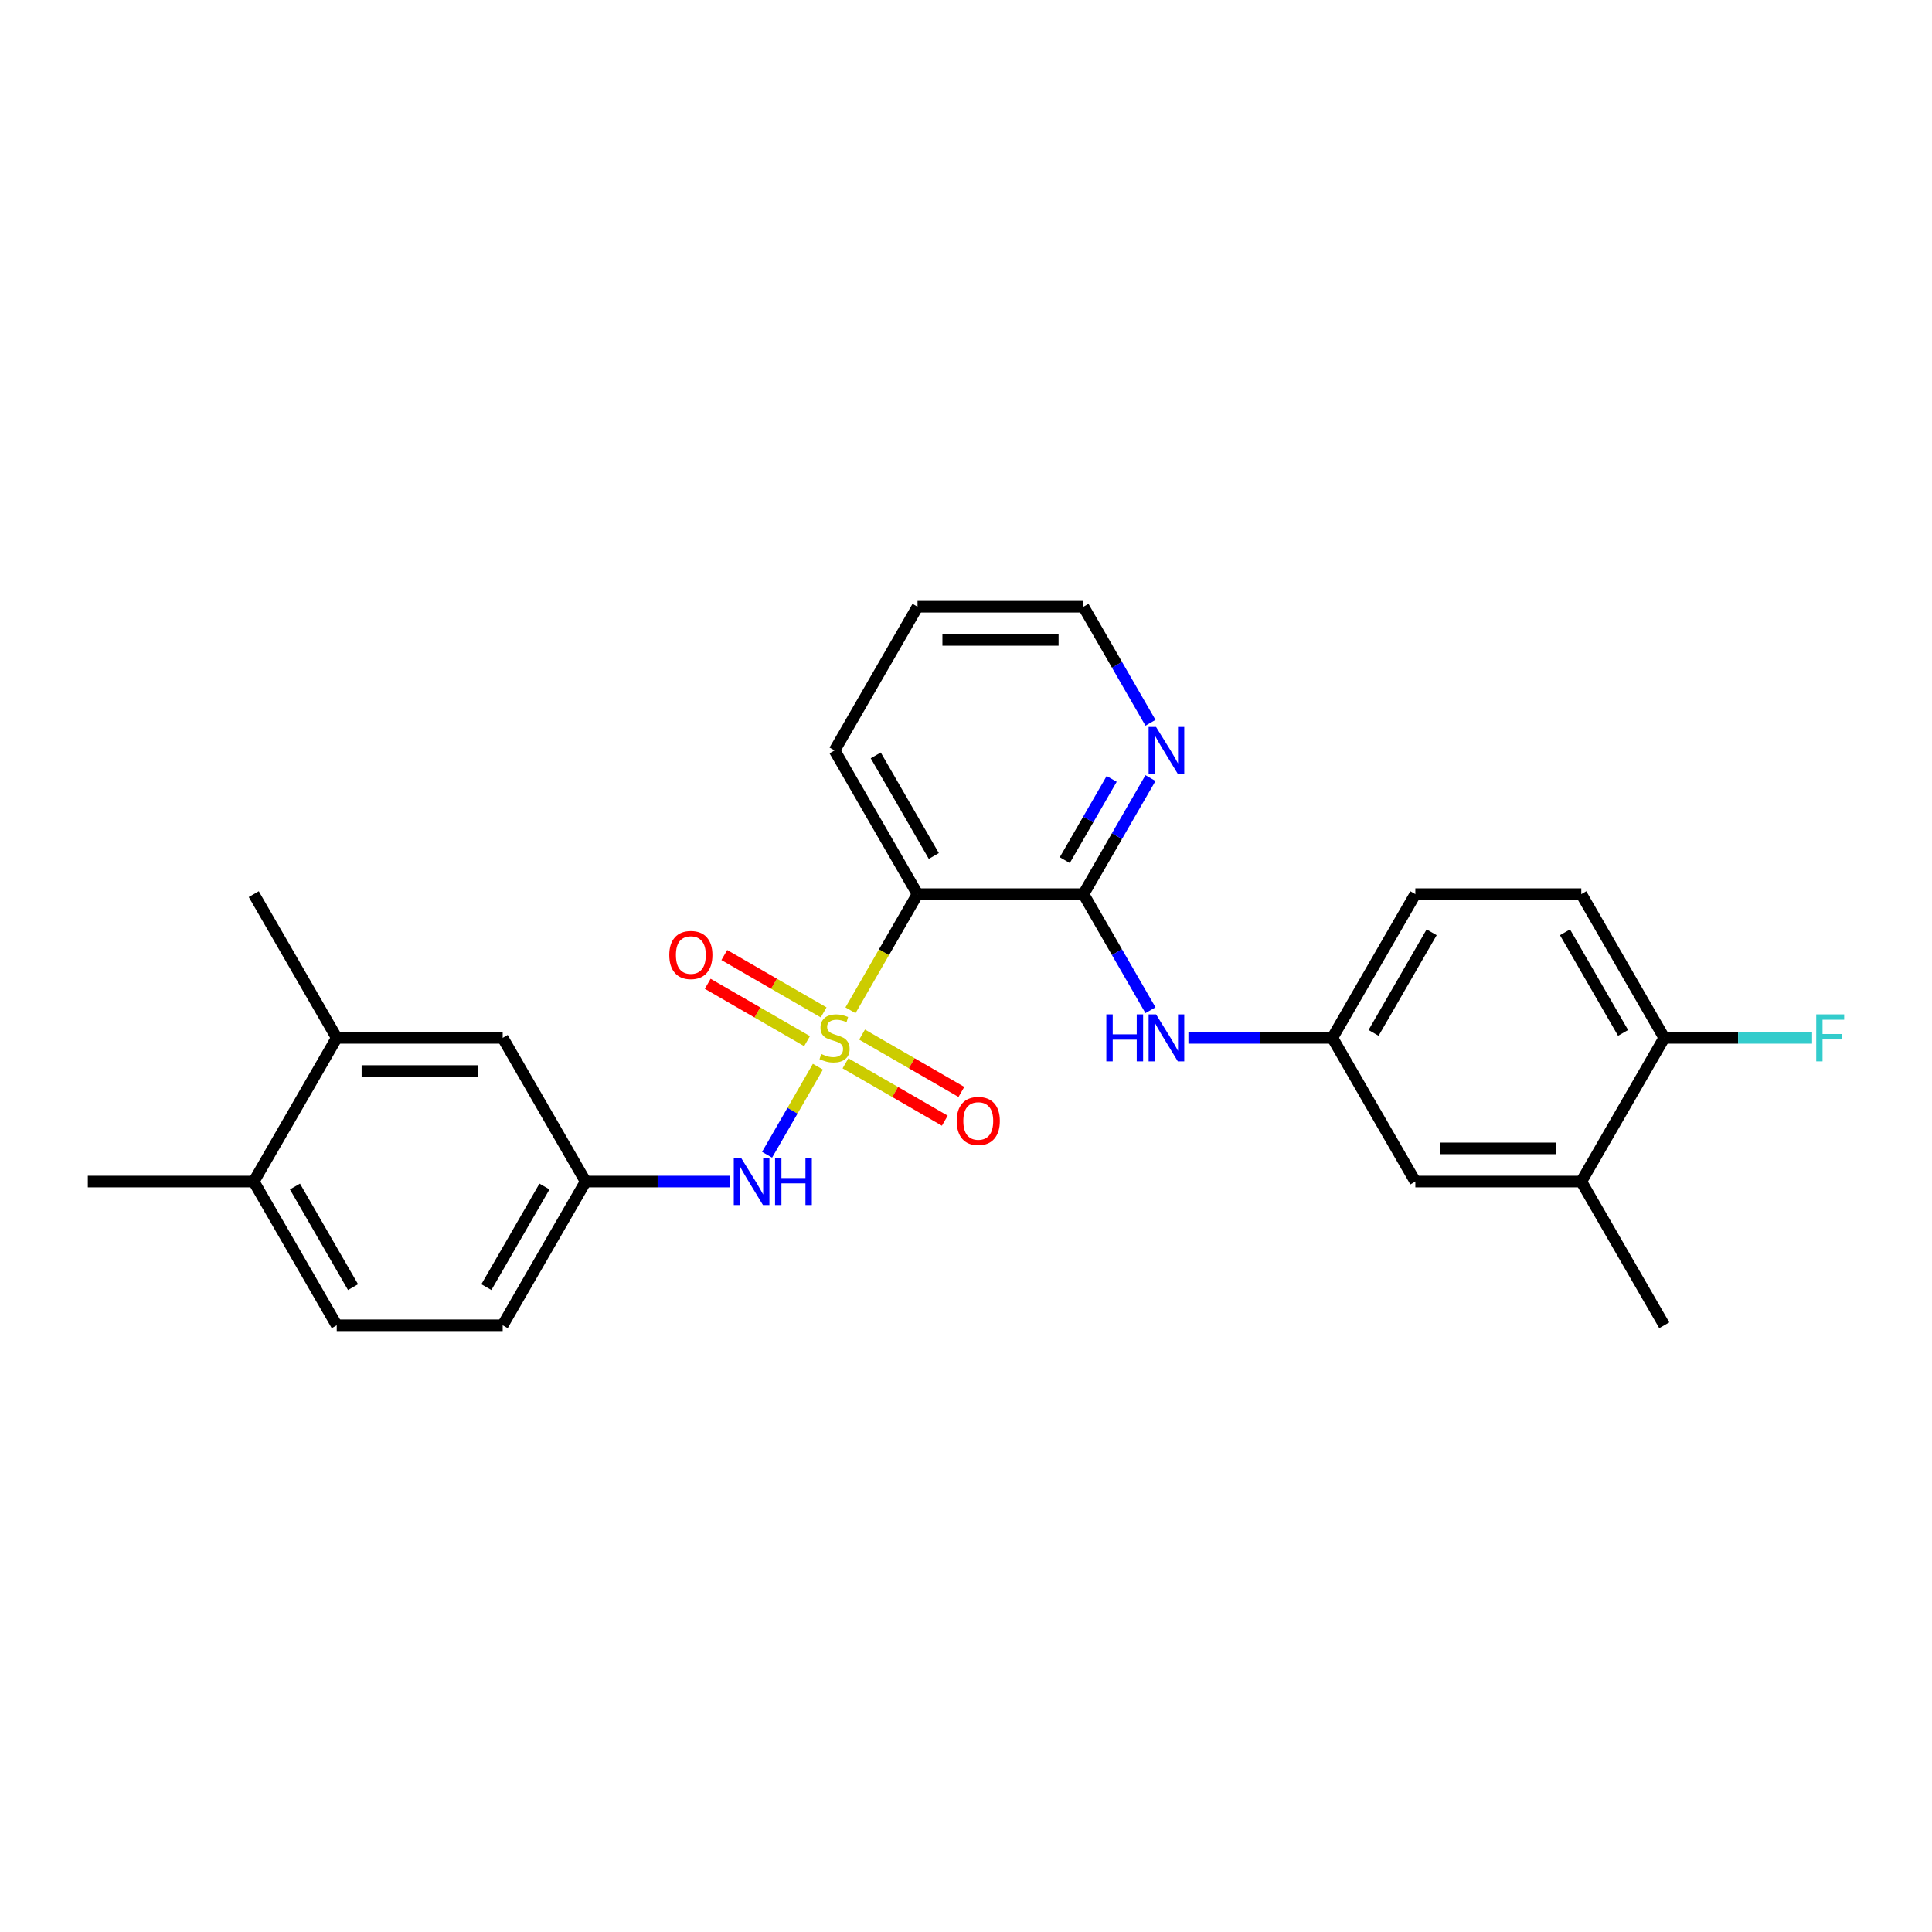<?xml version='1.0' encoding='iso-8859-1'?>
<svg version='1.1' baseProfile='full'
              xmlns='http://www.w3.org/2000/svg'
                      xmlns:rdkit='http://www.rdkit.org/xml'
                      xmlns:xlink='http://www.w3.org/1999/xlink'
                  xml:space='preserve'
width='1000px' height='1000px' viewBox='0 0 1000 1000'>
<!-- END OF HEADER -->
<rect style='opacity:1.0;fill:#FFFFFF;stroke:none' width='1000' height='1000' x='0' y='0'> </rect>
<path class='bond-0' d='M 440.207,522.917 L 457.559,492.862' style='fill:none;fill-rule:evenodd;stroke:#CCCC00;stroke-width:6px;stroke-linecap:butt;stroke-linejoin:miter;stroke-opacity:1' />
<path class='bond-0' d='M 457.559,492.862 L 474.911,462.808' style='fill:none;fill-rule:evenodd;stroke:#000000;stroke-width:6px;stroke-linecap:butt;stroke-linejoin:miter;stroke-opacity:1' />
<path class='bond-2' d='M 423.347,552.12 L 410.19,574.909' style='fill:none;fill-rule:evenodd;stroke:#CCCC00;stroke-width:6px;stroke-linecap:butt;stroke-linejoin:miter;stroke-opacity:1' />
<path class='bond-2' d='M 410.19,574.909 L 397.033,597.698' style='fill:none;fill-rule:evenodd;stroke:#0000FF;stroke-width:6px;stroke-linecap:butt;stroke-linejoin:miter;stroke-opacity:1' />
<path class='bond-4' d='M 426.314,524.011 L 400.608,509.17' style='fill:none;fill-rule:evenodd;stroke:#CCCC00;stroke-width:6px;stroke-linecap:butt;stroke-linejoin:miter;stroke-opacity:1' />
<path class='bond-4' d='M 400.608,509.17 L 374.902,494.329' style='fill:none;fill-rule:evenodd;stroke:#FF0000;stroke-width:6px;stroke-linecap:butt;stroke-linejoin:miter;stroke-opacity:1' />
<path class='bond-4' d='M 417.725,538.888 L 392.019,524.047' style='fill:none;fill-rule:evenodd;stroke:#CCCC00;stroke-width:6px;stroke-linecap:butt;stroke-linejoin:miter;stroke-opacity:1' />
<path class='bond-4' d='M 392.019,524.047 L 366.313,509.205' style='fill:none;fill-rule:evenodd;stroke:#FF0000;stroke-width:6px;stroke-linecap:butt;stroke-linejoin:miter;stroke-opacity:1' />
<path class='bond-5' d='M 437.617,550.373 L 463.323,565.214' style='fill:none;fill-rule:evenodd;stroke:#CCCC00;stroke-width:6px;stroke-linecap:butt;stroke-linejoin:miter;stroke-opacity:1' />
<path class='bond-5' d='M 463.323,565.214 L 489.029,580.056' style='fill:none;fill-rule:evenodd;stroke:#FF0000;stroke-width:6px;stroke-linecap:butt;stroke-linejoin:miter;stroke-opacity:1' />
<path class='bond-5' d='M 446.206,535.496 L 471.912,550.337' style='fill:none;fill-rule:evenodd;stroke:#CCCC00;stroke-width:6px;stroke-linecap:butt;stroke-linejoin:miter;stroke-opacity:1' />
<path class='bond-5' d='M 471.912,550.337 L 497.618,565.179' style='fill:none;fill-rule:evenodd;stroke:#FF0000;stroke-width:6px;stroke-linecap:butt;stroke-linejoin:miter;stroke-opacity:1' />
<path class='bond-1' d='M 474.911,462.808 L 560.802,462.808' style='fill:none;fill-rule:evenodd;stroke:#000000;stroke-width:6px;stroke-linecap:butt;stroke-linejoin:miter;stroke-opacity:1' />
<path class='bond-20' d='M 474.911,462.808 L 431.965,388.424' style='fill:none;fill-rule:evenodd;stroke:#000000;stroke-width:6px;stroke-linecap:butt;stroke-linejoin:miter;stroke-opacity:1' />
<path class='bond-20' d='M 483.346,443.061 L 453.284,390.992' style='fill:none;fill-rule:evenodd;stroke:#000000;stroke-width:6px;stroke-linecap:butt;stroke-linejoin:miter;stroke-opacity:1' />
<path class='bond-3' d='M 560.802,462.808 L 578.145,492.845' style='fill:none;fill-rule:evenodd;stroke:#000000;stroke-width:6px;stroke-linecap:butt;stroke-linejoin:miter;stroke-opacity:1' />
<path class='bond-3' d='M 578.145,492.845 L 595.487,522.883' style='fill:none;fill-rule:evenodd;stroke:#0000FF;stroke-width:6px;stroke-linecap:butt;stroke-linejoin:miter;stroke-opacity:1' />
<path class='bond-6' d='M 560.802,462.808 L 578.145,432.771' style='fill:none;fill-rule:evenodd;stroke:#000000;stroke-width:6px;stroke-linecap:butt;stroke-linejoin:miter;stroke-opacity:1' />
<path class='bond-6' d='M 578.145,432.771 L 595.487,402.733' style='fill:none;fill-rule:evenodd;stroke:#0000FF;stroke-width:6px;stroke-linecap:butt;stroke-linejoin:miter;stroke-opacity:1' />
<path class='bond-6' d='M 551.128,445.208 L 563.268,424.182' style='fill:none;fill-rule:evenodd;stroke:#000000;stroke-width:6px;stroke-linecap:butt;stroke-linejoin:miter;stroke-opacity:1' />
<path class='bond-6' d='M 563.268,424.182 L 575.407,403.155' style='fill:none;fill-rule:evenodd;stroke:#0000FF;stroke-width:6px;stroke-linecap:butt;stroke-linejoin:miter;stroke-opacity:1' />
<path class='bond-9' d='M 377.648,611.576 L 340.388,611.576' style='fill:none;fill-rule:evenodd;stroke:#0000FF;stroke-width:6px;stroke-linecap:butt;stroke-linejoin:miter;stroke-opacity:1' />
<path class='bond-9' d='M 340.388,611.576 L 303.129,611.576' style='fill:none;fill-rule:evenodd;stroke:#000000;stroke-width:6px;stroke-linecap:butt;stroke-linejoin:miter;stroke-opacity:1' />
<path class='bond-10' d='M 615.12,537.192 L 652.38,537.192' style='fill:none;fill-rule:evenodd;stroke:#0000FF;stroke-width:6px;stroke-linecap:butt;stroke-linejoin:miter;stroke-opacity:1' />
<path class='bond-10' d='M 652.38,537.192 L 689.639,537.192' style='fill:none;fill-rule:evenodd;stroke:#000000;stroke-width:6px;stroke-linecap:butt;stroke-linejoin:miter;stroke-opacity:1' />
<path class='bond-26' d='M 595.487,374.114 L 578.145,344.077' style='fill:none;fill-rule:evenodd;stroke:#0000FF;stroke-width:6px;stroke-linecap:butt;stroke-linejoin:miter;stroke-opacity:1' />
<path class='bond-26' d='M 578.145,344.077 L 560.802,314.04' style='fill:none;fill-rule:evenodd;stroke:#000000;stroke-width:6px;stroke-linecap:butt;stroke-linejoin:miter;stroke-opacity:1' />
<path class='bond-7' d='M 818.476,611.576 L 732.585,611.576' style='fill:none;fill-rule:evenodd;stroke:#000000;stroke-width:6px;stroke-linecap:butt;stroke-linejoin:miter;stroke-opacity:1' />
<path class='bond-7' d='M 805.593,594.398 L 745.469,594.398' style='fill:none;fill-rule:evenodd;stroke:#000000;stroke-width:6px;stroke-linecap:butt;stroke-linejoin:miter;stroke-opacity:1' />
<path class='bond-22' d='M 818.476,611.576 L 861.422,685.96' style='fill:none;fill-rule:evenodd;stroke:#000000;stroke-width:6px;stroke-linecap:butt;stroke-linejoin:miter;stroke-opacity:1' />
<path class='bond-28' d='M 818.476,611.576 L 861.422,537.192' style='fill:none;fill-rule:evenodd;stroke:#000000;stroke-width:6px;stroke-linecap:butt;stroke-linejoin:miter;stroke-opacity:1' />
<path class='bond-8' d='M 174.292,537.192 L 260.183,537.192' style='fill:none;fill-rule:evenodd;stroke:#000000;stroke-width:6px;stroke-linecap:butt;stroke-linejoin:miter;stroke-opacity:1' />
<path class='bond-8' d='M 187.175,554.37 L 247.299,554.37' style='fill:none;fill-rule:evenodd;stroke:#000000;stroke-width:6px;stroke-linecap:butt;stroke-linejoin:miter;stroke-opacity:1' />
<path class='bond-23' d='M 174.292,537.192 L 131.346,462.808' style='fill:none;fill-rule:evenodd;stroke:#000000;stroke-width:6px;stroke-linecap:butt;stroke-linejoin:miter;stroke-opacity:1' />
<path class='bond-27' d='M 174.292,537.192 L 131.346,611.576' style='fill:none;fill-rule:evenodd;stroke:#000000;stroke-width:6px;stroke-linecap:butt;stroke-linejoin:miter;stroke-opacity:1' />
<path class='bond-13' d='M 303.129,611.576 L 260.183,537.192' style='fill:none;fill-rule:evenodd;stroke:#000000;stroke-width:6px;stroke-linecap:butt;stroke-linejoin:miter;stroke-opacity:1' />
<path class='bond-17' d='M 303.129,611.576 L 260.183,685.96' style='fill:none;fill-rule:evenodd;stroke:#000000;stroke-width:6px;stroke-linecap:butt;stroke-linejoin:miter;stroke-opacity:1' />
<path class='bond-17' d='M 281.81,614.145 L 251.748,666.213' style='fill:none;fill-rule:evenodd;stroke:#000000;stroke-width:6px;stroke-linecap:butt;stroke-linejoin:miter;stroke-opacity:1' />
<path class='bond-12' d='M 689.639,537.192 L 732.585,611.576' style='fill:none;fill-rule:evenodd;stroke:#000000;stroke-width:6px;stroke-linecap:butt;stroke-linejoin:miter;stroke-opacity:1' />
<path class='bond-18' d='M 689.639,537.192 L 732.585,462.808' style='fill:none;fill-rule:evenodd;stroke:#000000;stroke-width:6px;stroke-linecap:butt;stroke-linejoin:miter;stroke-opacity:1' />
<path class='bond-18' d='M 710.958,534.624 L 741.02,482.555' style='fill:none;fill-rule:evenodd;stroke:#000000;stroke-width:6px;stroke-linecap:butt;stroke-linejoin:miter;stroke-opacity:1' />
<path class='bond-11' d='M 861.422,537.192 L 818.476,462.808' style='fill:none;fill-rule:evenodd;stroke:#000000;stroke-width:6px;stroke-linecap:butt;stroke-linejoin:miter;stroke-opacity:1' />
<path class='bond-11' d='M 840.103,534.624 L 810.041,482.555' style='fill:none;fill-rule:evenodd;stroke:#000000;stroke-width:6px;stroke-linecap:butt;stroke-linejoin:miter;stroke-opacity:1' />
<path class='bond-19' d='M 861.422,537.192 L 899.678,537.192' style='fill:none;fill-rule:evenodd;stroke:#000000;stroke-width:6px;stroke-linecap:butt;stroke-linejoin:miter;stroke-opacity:1' />
<path class='bond-19' d='M 899.678,537.192 L 937.934,537.192' style='fill:none;fill-rule:evenodd;stroke:#33CCCC;stroke-width:6px;stroke-linecap:butt;stroke-linejoin:miter;stroke-opacity:1' />
<path class='bond-14' d='M 131.346,611.576 L 174.292,685.96' style='fill:none;fill-rule:evenodd;stroke:#000000;stroke-width:6px;stroke-linecap:butt;stroke-linejoin:miter;stroke-opacity:1' />
<path class='bond-14' d='M 152.665,614.145 L 182.726,666.213' style='fill:none;fill-rule:evenodd;stroke:#000000;stroke-width:6px;stroke-linecap:butt;stroke-linejoin:miter;stroke-opacity:1' />
<path class='bond-24' d='M 131.346,611.576 L 45.455,611.576' style='fill:none;fill-rule:evenodd;stroke:#000000;stroke-width:6px;stroke-linecap:butt;stroke-linejoin:miter;stroke-opacity:1' />
<path class='bond-15' d='M 818.476,462.808 L 732.585,462.808' style='fill:none;fill-rule:evenodd;stroke:#000000;stroke-width:6px;stroke-linecap:butt;stroke-linejoin:miter;stroke-opacity:1' />
<path class='bond-16' d='M 174.292,685.96 L 260.183,685.96' style='fill:none;fill-rule:evenodd;stroke:#000000;stroke-width:6px;stroke-linecap:butt;stroke-linejoin:miter;stroke-opacity:1' />
<path class='bond-25' d='M 431.965,388.424 L 474.911,314.04' style='fill:none;fill-rule:evenodd;stroke:#000000;stroke-width:6px;stroke-linecap:butt;stroke-linejoin:miter;stroke-opacity:1' />
<path class='bond-21' d='M 560.802,314.04 L 474.911,314.04' style='fill:none;fill-rule:evenodd;stroke:#000000;stroke-width:6px;stroke-linecap:butt;stroke-linejoin:miter;stroke-opacity:1' />
<path class='bond-21' d='M 547.919,331.218 L 487.795,331.218' style='fill:none;fill-rule:evenodd;stroke:#000000;stroke-width:6px;stroke-linecap:butt;stroke-linejoin:miter;stroke-opacity:1' />
<path  class='atom-0' d='M 425.094 545.541
Q 425.369 545.644, 426.503 546.125
Q 427.637 546.606, 428.873 546.915
Q 430.145 547.19, 431.381 547.19
Q 433.683 547.19, 435.023 546.09
Q 436.363 544.957, 436.363 542.998
Q 436.363 541.658, 435.676 540.834
Q 435.023 540.009, 433.993 539.563
Q 432.962 539.116, 431.244 538.601
Q 429.08 537.948, 427.774 537.329
Q 426.503 536.711, 425.575 535.405
Q 424.682 534.1, 424.682 531.901
Q 424.682 528.843, 426.743 526.954
Q 428.839 525.064, 432.962 525.064
Q 435.779 525.064, 438.974 526.404
L 438.184 529.05
Q 435.264 527.847, 433.065 527.847
Q 430.694 527.847, 429.389 528.843
Q 428.083 529.805, 428.118 531.489
Q 428.118 532.794, 428.77 533.585
Q 429.457 534.375, 430.419 534.821
Q 431.416 535.268, 433.065 535.783
Q 435.264 536.471, 436.569 537.158
Q 437.875 537.845, 438.802 539.253
Q 439.764 540.628, 439.764 542.998
Q 439.764 546.365, 437.497 548.186
Q 435.264 549.973, 431.519 549.973
Q 429.354 549.973, 427.705 549.492
Q 426.091 549.045, 424.167 548.255
L 425.094 545.541
' fill='#CCCC00'/>
<path  class='atom-3' d='M 383.643 599.414
L 391.614 612.298
Q 392.404 613.569, 393.675 615.871
Q 394.946 618.173, 395.015 618.31
L 395.015 599.414
L 398.245 599.414
L 398.245 623.738
L 394.912 623.738
L 386.357 609.652
Q 385.361 608.003, 384.296 606.113
Q 383.265 604.224, 382.956 603.64
L 382.956 623.738
L 379.795 623.738
L 379.795 599.414
L 383.643 599.414
' fill='#0000FF'/>
<path  class='atom-3' d='M 401.165 599.414
L 404.463 599.414
L 404.463 609.755
L 416.9 609.755
L 416.9 599.414
L 420.198 599.414
L 420.198 623.738
L 416.9 623.738
L 416.9 612.504
L 404.463 612.504
L 404.463 623.738
L 401.165 623.738
L 401.165 599.414
' fill='#0000FF'/>
<path  class='atom-4' d='M 572.638 525.03
L 575.937 525.03
L 575.937 535.371
L 588.374 535.371
L 588.374 525.03
L 591.672 525.03
L 591.672 549.354
L 588.374 549.354
L 588.374 538.12
L 575.937 538.12
L 575.937 549.354
L 572.638 549.354
L 572.638 525.03
' fill='#0000FF'/>
<path  class='atom-4' d='M 598.371 525.03
L 606.342 537.914
Q 607.132 539.185, 608.403 541.487
Q 609.675 543.788, 609.743 543.926
L 609.743 525.03
L 612.973 525.03
L 612.973 549.354
L 609.64 549.354
L 601.085 535.268
Q 600.089 533.619, 599.024 531.729
Q 597.993 529.84, 597.684 529.256
L 597.684 549.354
L 594.523 549.354
L 594.523 525.03
L 598.371 525.03
' fill='#0000FF'/>
<path  class='atom-5' d='M 346.416 494.315
Q 346.416 488.474, 349.301 485.211
Q 352.187 481.947, 357.581 481.947
Q 362.975 481.947, 365.861 485.211
Q 368.747 488.474, 368.747 494.315
Q 368.747 500.224, 365.827 503.591
Q 362.907 506.924, 357.581 506.924
Q 352.222 506.924, 349.301 503.591
Q 346.416 500.259, 346.416 494.315
M 357.581 504.175
Q 361.292 504.175, 363.285 501.702
Q 365.312 499.194, 365.312 494.315
Q 365.312 489.54, 363.285 487.135
Q 361.292 484.695, 357.581 484.695
Q 353.871 484.695, 351.844 487.1
Q 349.851 489.505, 349.851 494.315
Q 349.851 499.228, 351.844 501.702
Q 353.871 504.175, 357.581 504.175
' fill='#FF0000'/>
<path  class='atom-6' d='M 495.184 580.206
Q 495.184 574.366, 498.07 571.102
Q 500.956 567.838, 506.35 567.838
Q 511.744 567.838, 514.629 571.102
Q 517.515 574.366, 517.515 580.206
Q 517.515 586.116, 514.595 589.483
Q 511.675 592.815, 506.35 592.815
Q 500.99 592.815, 498.07 589.483
Q 495.184 586.15, 495.184 580.206
M 506.35 590.067
Q 510.06 590.067, 512.053 587.593
Q 514.08 585.085, 514.08 580.206
Q 514.08 575.431, 512.053 573.026
Q 510.06 570.587, 506.35 570.587
Q 502.639 570.587, 500.612 572.992
Q 498.619 575.396, 498.619 580.206
Q 498.619 585.119, 500.612 587.593
Q 502.639 590.067, 506.35 590.067
' fill='#FF0000'/>
<path  class='atom-7' d='M 598.371 376.262
L 606.342 389.145
Q 607.132 390.417, 608.403 392.718
Q 609.675 395.02, 609.743 395.158
L 609.743 376.262
L 612.973 376.262
L 612.973 400.586
L 609.64 400.586
L 601.085 386.5
Q 600.089 384.851, 599.024 382.961
Q 597.993 381.072, 597.684 380.488
L 597.684 400.586
L 594.523 400.586
L 594.523 376.262
L 598.371 376.262
' fill='#0000FF'/>
<path  class='atom-20' d='M 940.081 525.03
L 954.545 525.03
L 954.545 527.813
L 943.345 527.813
L 943.345 535.199
L 953.309 535.199
L 953.309 538.017
L 943.345 538.017
L 943.345 549.354
L 940.081 549.354
L 940.081 525.03
' fill='#33CCCC'/>
</svg>

